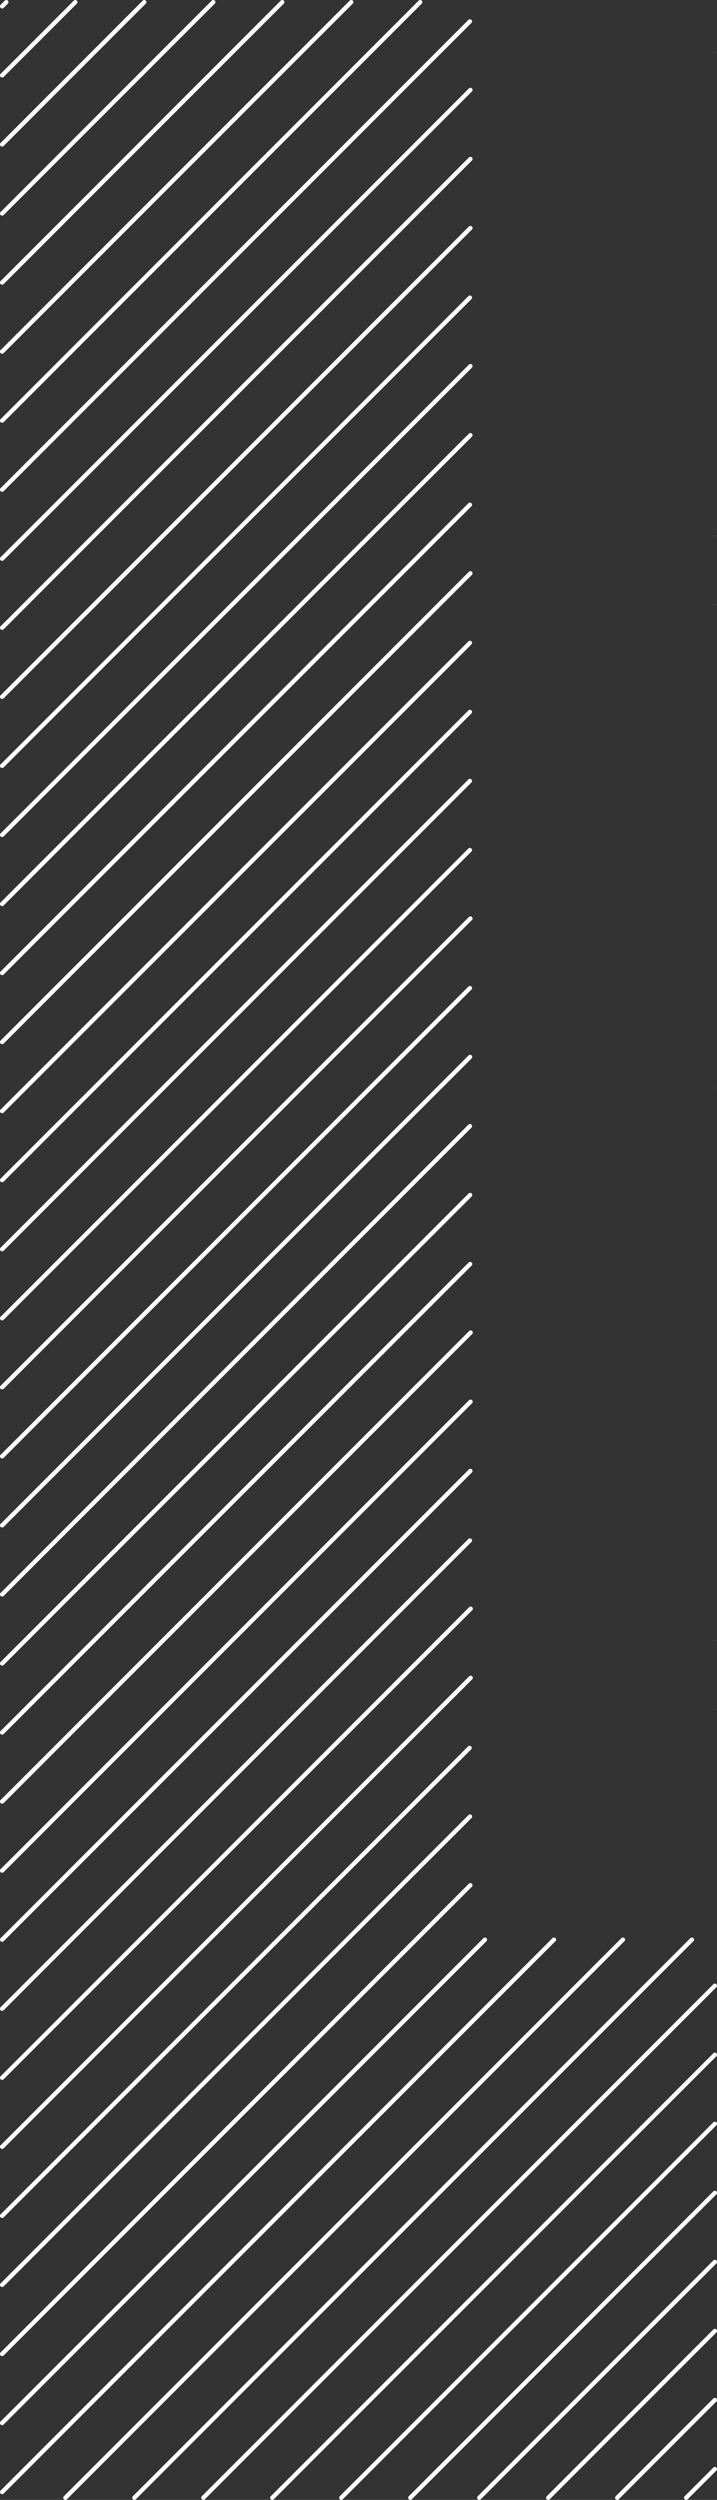 <?xml version="1.0" encoding="UTF-8"?>
<svg id="Layer_1" xmlns="http://www.w3.org/2000/svg" viewBox="0 0 166.85 581.15">
    <rect x="0" y="0" width="166.85" height="581.15" fill="#333333" stroke="none"/>
    <defs>
        <style>.cls-1{stroke-linecap:round;stroke-linejoin:round;}.cls-1,.cls-2{fill:none;stroke:#fff;}.cls-2{stroke-miterlimit:10;}</style></defs><line class="cls-1" x1=".5" y1="1.47" x2="1.47" y2=".5"/><line class="cls-1" x1="17.52" y1=".5" x2=".5" y2="17.52"/><line class="cls-1" x1="33.57" y1=".5" x2=".5" y2="33.58"/><line class="cls-1" x1="49.63" y1=".5" x2=".5" y2="49.63"/><line class="cls-1" x1="65.68" y1=".5" x2=".5" y2="65.68"/><line class="cls-1" x1="81.73" y1=".5" x2=".5" y2="81.73"/><line class="cls-1" x1="97.78" y1=".5" x2=".5" y2="97.78"/><line class="cls-1" x1="109.35" y1="4.98" x2=".5" y2="113.83"/><line class="cls-1" x1="109.47" y1="20.91" x2=".5" y2="129.88"/><line class="cls-1" x1="109.47" y1="36.96" x2=".5" y2="145.93"/><line class="cls-1" x1="109.47" y1="53.01" x2=".5" y2="161.98"/><line class="cls-2" x1="166.35" y1="12.18" x2="166.35" y2="12.19"/><line class="cls-1" x1="109.35" y1="69.19" x2=".5" y2="178.04"/><line class="cls-2" x1="166.35" y1="28.24" x2="166.35" y2="28.24"/><line class="cls-1" x1="109.47" y1="85.11" x2=".5" y2="194.09"/><line class="cls-2" x1="166.35" y1="44.29" x2="166.35" y2="44.29"/><line class="cls-1" x1="109.47" y1="101.16" x2=".5" y2="210.14"/><line class="cls-2" x1="166.35" y1="60.34" x2="166.35" y2="60.34"/><line class="cls-1" x1="109.35" y1="117.34" x2=".5" y2="226.19"/><line class="cls-2" x1="166.35" y1="76.39" x2="166.35" y2="76.39"/><line class="cls-1" x1="109.47" y1="133.27" x2=".5" y2="242.24"/><line class="cls-2" x1="166.35" y1="92.44" x2="166.35" y2="92.44"/><line class="cls-1" x1="109.35" y1="149.45" x2=".5" y2="258.29"/><line class="cls-2" x1="166.35" y1="108.49" x2="166.35" y2="108.49"/><line class="cls-1" x1="109.35" y1="165.5" x2=".5" y2="274.34"/><line class="cls-1" x1="109.35" y1="181.55" x2=".5" y2="290.4"/><line class="cls-2" x1="166.35" y1="124.54" x2="166.35" y2="124.55"/><line class="cls-2" x1="166.35" y1="140.6" x2="166.35" y2="140.59"/><line class="cls-1" x1="109.35" y1="197.6" x2=".5" y2="306.45"/><line class="cls-2" x1="166.35" y1="156.65" x2="166.35" y2="156.65"/><line class="cls-1" x1="109.47" y1="213.52" x2=".5" y2="322.5"/><line class="cls-1" x1="109.35" y1="229.7" x2=".5" y2="338.55"/><line class="cls-2" x1="166.35" y1="172.7" x2="166.35" y2="172.7"/><line class="cls-2" x1="166.35" y1="188.75" x2="166.35" y2="188.75"/><line class="cls-1" x1="109.39" y1="245.71" x2=".5" y2="354.6"/><line class="cls-1" x1="109.35" y1="261.8" x2=".5" y2="370.65"/><line class="cls-2" x1="166.35" y1="204.8" x2="166.35" y2="204.8"/><line class="cls-2" x1="166.35" y1="220.85" x2="166.35" y2="220.85"/><line class="cls-1" x1="109.4" y1="277.8" x2=".5" y2="386.7"/><line class="cls-2" x1="166.35" y1="236.9" x2="166.35" y2="236.9"/><line class="cls-1" x1="109.41" y1="293.85" x2=".5" y2="402.75"/><line class="cls-1" x1="109.52" y1="309.78" x2=".5" y2="418.8"/><line class="cls-2" x1="166.35" y1="252.95" x2="166.35" y2="252.96"/><line class="cls-1" x1="109.5" y1="325.86" x2=".5" y2="434.86"/><line class="cls-2" x1="166.35" y1="269.01" x2="166.35" y2="269.01"/><line class="cls-1" x1="109.46" y1="341.95" x2=".5" y2="450.91"/><line class="cls-2" x1="166.35" y1="285.06" x2="166.35" y2="285.06"/><line class="cls-1" x1="109.35" y1="358.11" x2=".5" y2="466.96"/><line class="cls-2" x1="166.35" y1="301.11" x2="166.35" y2="301.11"/><line class="cls-2" x1="166.35" y1="317.16" x2="166.35" y2="317.16"/><line class="cls-1" x1="109.53" y1="373.98" x2=".5" y2="483.01"/><line class="cls-1" x1="109.53" y1="390.04" x2=".5" y2="499.06"/><line class="cls-2" x1="166.35" y1="333.21" x2="166.35" y2="333.21"/><line class="cls-2" x1="166.35" y1="349.26" x2="166.35" y2="349.26"/><line class="cls-1" x1="109.28" y1="406.33" x2=".5" y2="515.11"/><line class="cls-1" x1="109.37" y1="422.29" x2=".5" y2="531.16"/><line class="cls-2" x1="166.35" y1="365.31" x2="166.35" y2="365.31"/><line class="cls-1" x1="109.46" y1="438.25" x2=".5" y2="547.22"/><line class="cls-2" x1="166.35" y1="381.36" x2="166.35" y2="381.37"/><line class="cls-2" x1="166.35" y1="397.42" x2="166.35" y2="397.41"/><line class="cls-1" x1="112.85" y1="450.92" x2=".5" y2="563.27"/><line class="cls-2" x1="166.35" y1="413.47" x2="166.35" y2="413.47"/><line class="cls-1" x1="128.91" y1="450.91" x2=".5" y2="579.32"/><line class="cls-2" x1="166.35" y1="429.52" x2="166.35" y2="429.52"/><line class="cls-1" x1="144.96" y1="450.91" x2="15.22" y2="580.65"/><line class="cls-2" x1="166.35" y1="445.57" x2="166.35" y2="445.57"/><line class="cls-1" x1="161.01" y1="450.91" x2="31.27" y2="580.65"/><line class="cls-2" x1="166.35" y1="461.62" x2="166.35" y2="461.62"/><line class="cls-1" x1="166.35" y1="461.62" x2="47.32" y2="580.65"/><line class="cls-2" x1="166.35" y1="477.67" x2="166.35" y2="477.67"/><line class="cls-1" x1="166.35" y1="477.67" x2="63.37" y2="580.65"/><line class="cls-1" x1="166.35" y1="493.72" x2="79.42" y2="580.65"/><line class="cls-2" x1="166.35" y1="493.72" x2="166.35" y2="493.72"/><line class="cls-1" x1="166.35" y1="509.77" x2="95.48" y2="580.65"/><line class="cls-2" x1="166.35" y1="509.77" x2="166.35" y2="509.77"/><line class="cls-1" x1="166.35" y1="525.83" x2="111.53" y2="580.65"/><line class="cls-2" x1="166.35" y1="525.83" x2="166.35" y2="525.83"/><line class="cls-1" x1="166.35" y1="541.88" x2="127.58" y2="580.65"/><line class="cls-2" x1="166.35" y1="541.88" x2="166.35" y2="541.88"/><line class="cls-2" x1="166.35" y1="557.93" x2="166.35" y2="557.93"/><line class="cls-1" x1="166.35" y1="557.93" x2="143.63" y2="580.65"/><line class="cls-2" x1="166.35" y1="573.98" x2="166.35" y2="573.98"/><line class="cls-1" x1="166.35" y1="573.98" x2="159.68" y2="580.65"/></svg>